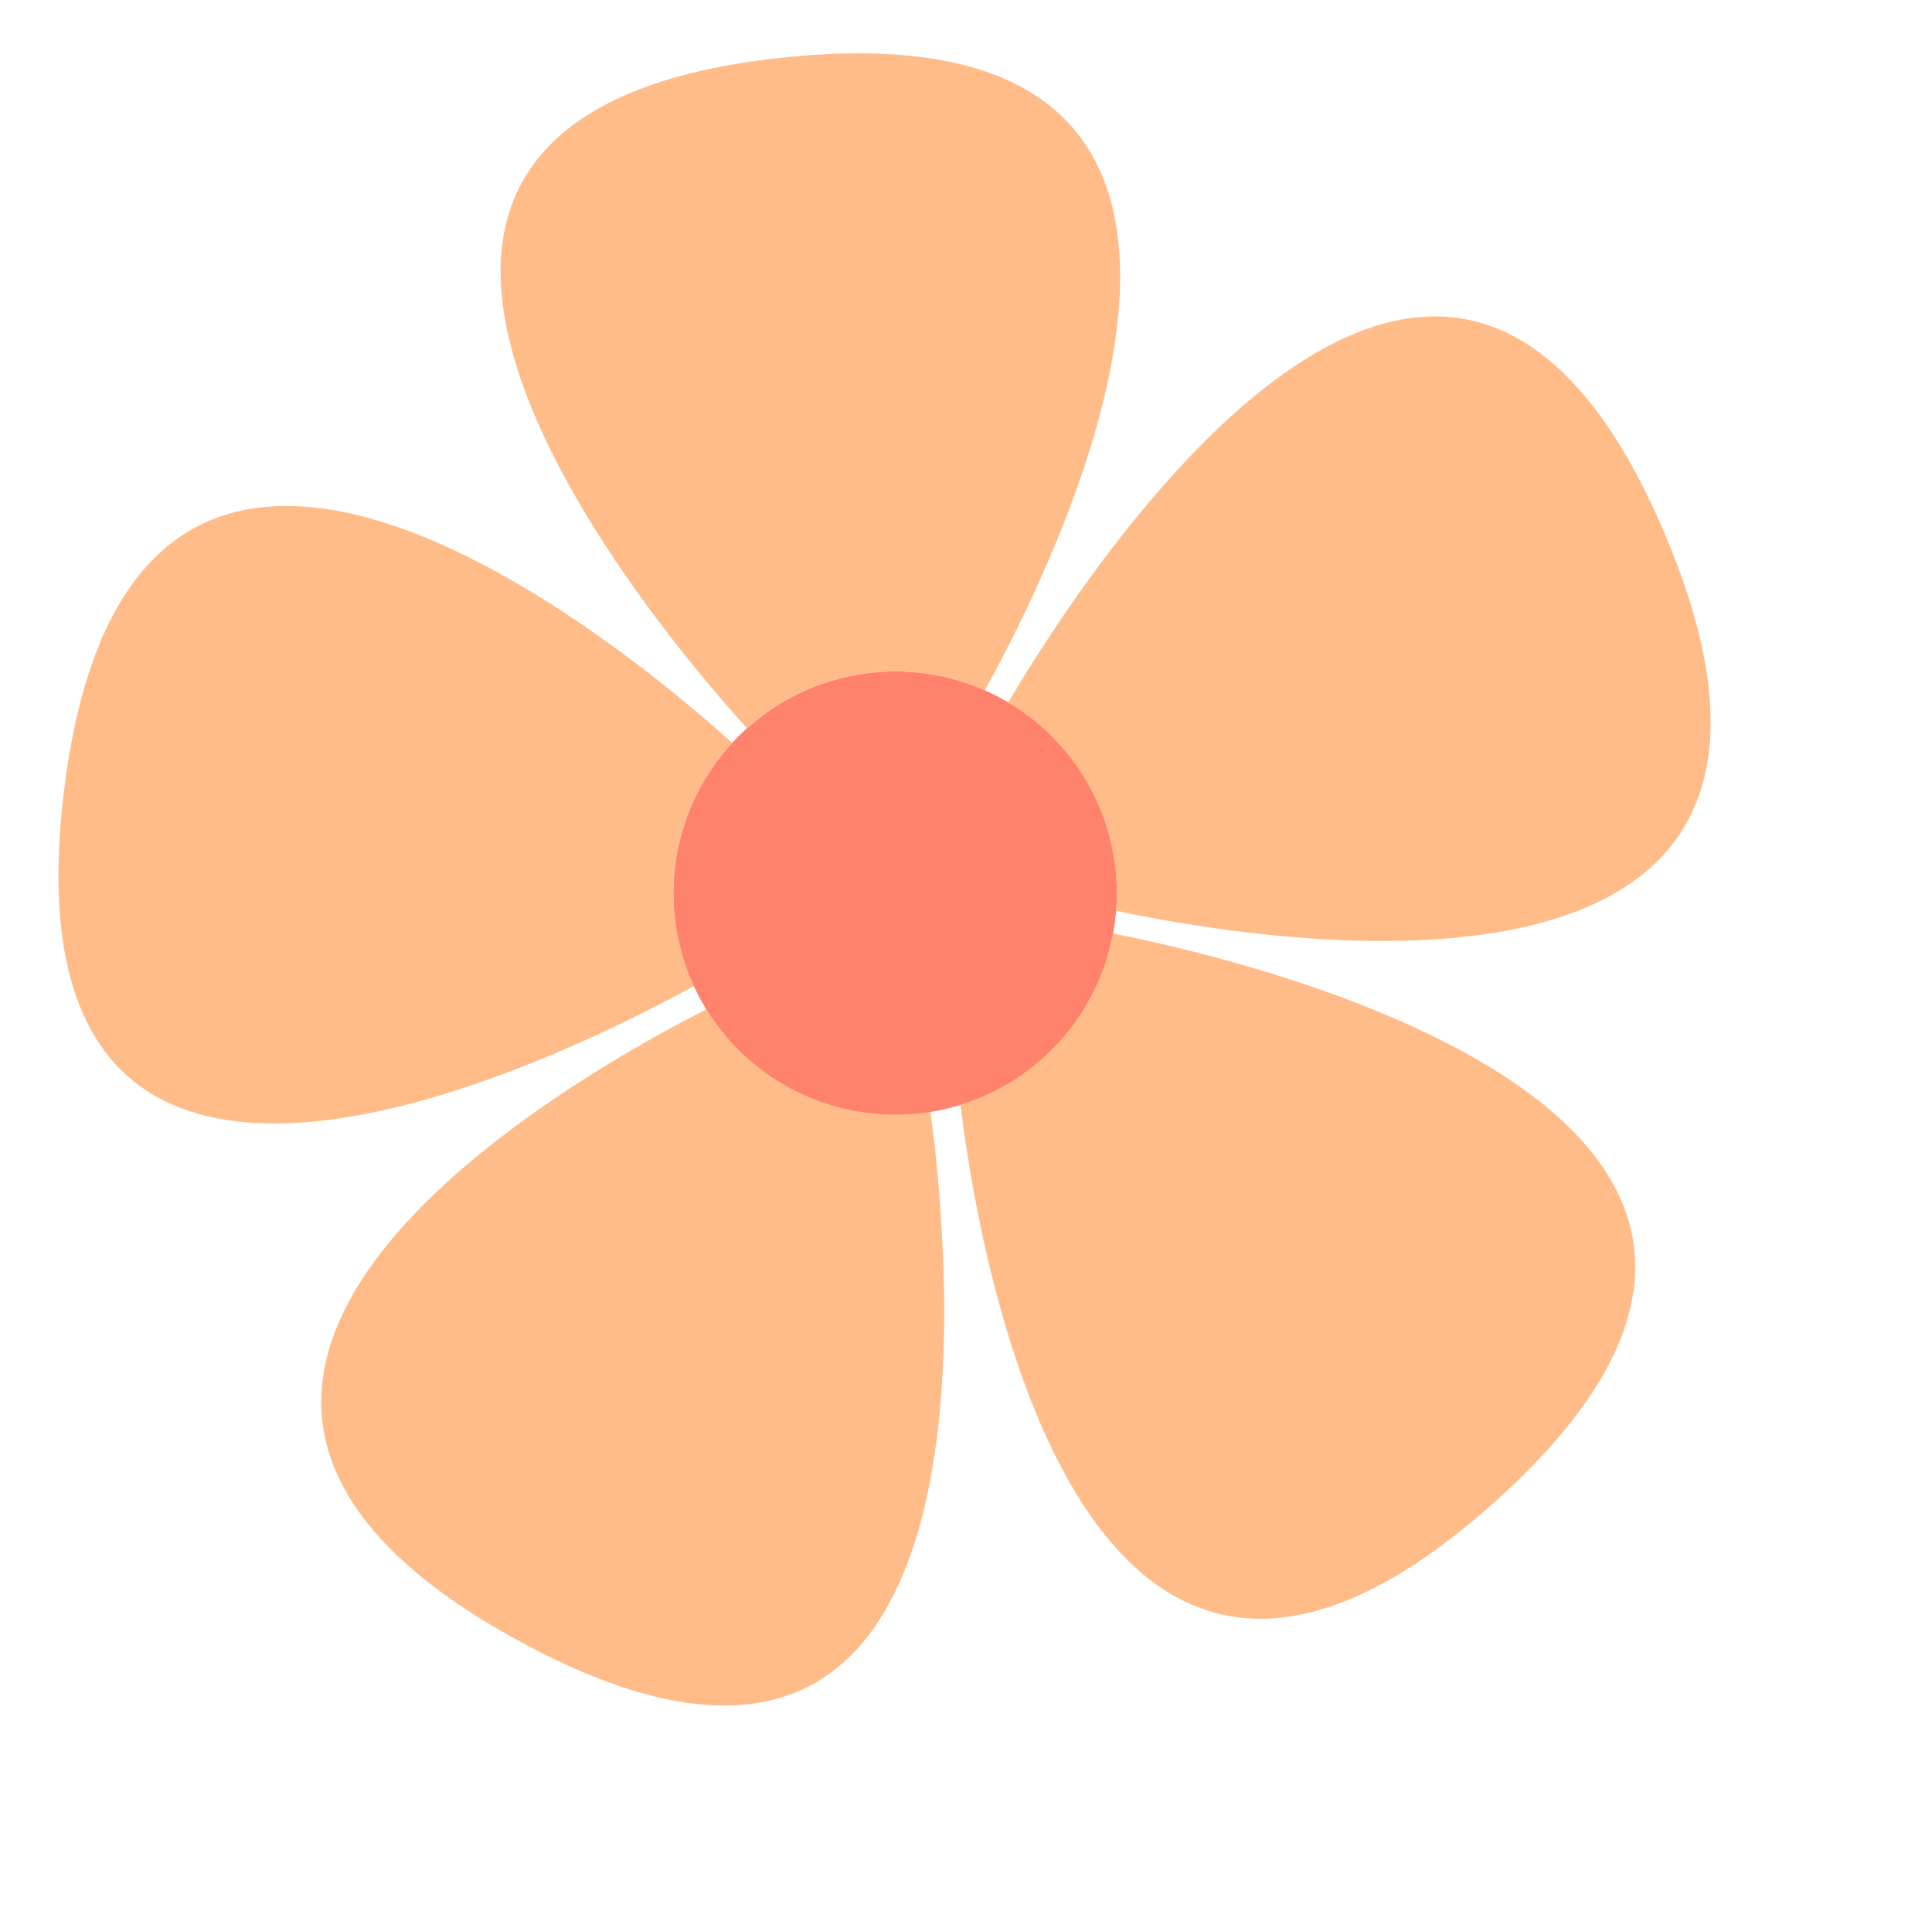 <?xml version="1.0" encoding="UTF-8" standalone="no"?><svg xmlns="http://www.w3.org/2000/svg" xmlns:xlink="http://www.w3.org/1999/xlink" data-name="Слой 1" fill="#000000" height="577.2" preserveAspectRatio="xMidYMid meet" version="1" viewBox="-17.7 -16.2 584.7 577.2" width="584.7" zoomAndPan="magnify"><g id="change1_1"><path d="M192.28,282.27C145,308.15-17.7,386.2,1.58,224c20.29-170.59,172.14-42.61,202.26-15.36a67.1,67.1,0,0,0-11.56,73.61Z" fill="#ffbc89"/></g><g id="change1_2"><path d="M140.07,480.87c-145.9-78.9,12.15-169.25,56-191.55a67.19,67.19,0,0,0,67.81,31C270.15,366.89,288.3,561.05,140.07,480.87Z" fill="#ffbc89"/></g><g id="change1_3"><path d="M280.33,192.74a67.15,67.15,0,0,0-72,11.45C177.89,170.5,50.88,18.75,219.5,1.21,386.84-16.2,302.62,152.54,280.33,192.74Z" fill="#ffbc89"/></g><g id="change1_4"><path d="M435,438.11C309.17,551.4,278.34,362.36,273,318.23a67.16,67.16,0,0,0,46.17-51.85C349.75,272.28,567,319.21,435,438.11Z" fill="#ffbc89"/></g><g id="change1_5"><path d="M320.07,259.46c.1-1.25.16-2.51.19-3.78a67,67,0,0,0-32.8-59.25c20.17-34.4,131-210.38,198.6-51.21C552.24,301,363.63,268.77,320.07,259.46Z" fill="#ffbc89"/></g><g id="change2_1"><path d="M320.26,255.68c0,1.27-.09,2.53-.19,3.78a68.52,68.52,0,0,1-.92,6.92A67.16,67.16,0,0,1,273,318.23a64,64,0,0,1-9.1,2.12,67.19,67.19,0,0,1-67.81-31,65.35,65.35,0,0,1-3.79-7.05,67.1,67.1,0,0,1,11.56-73.61c1.44-1.56,2.95-3.06,4.53-4.47a67.15,67.15,0,0,1,72-11.45,65.8,65.8,0,0,1,7.13,3.69A67,67,0,0,1,320.26,255.68Z" fill="#ff836c"/></g></svg>